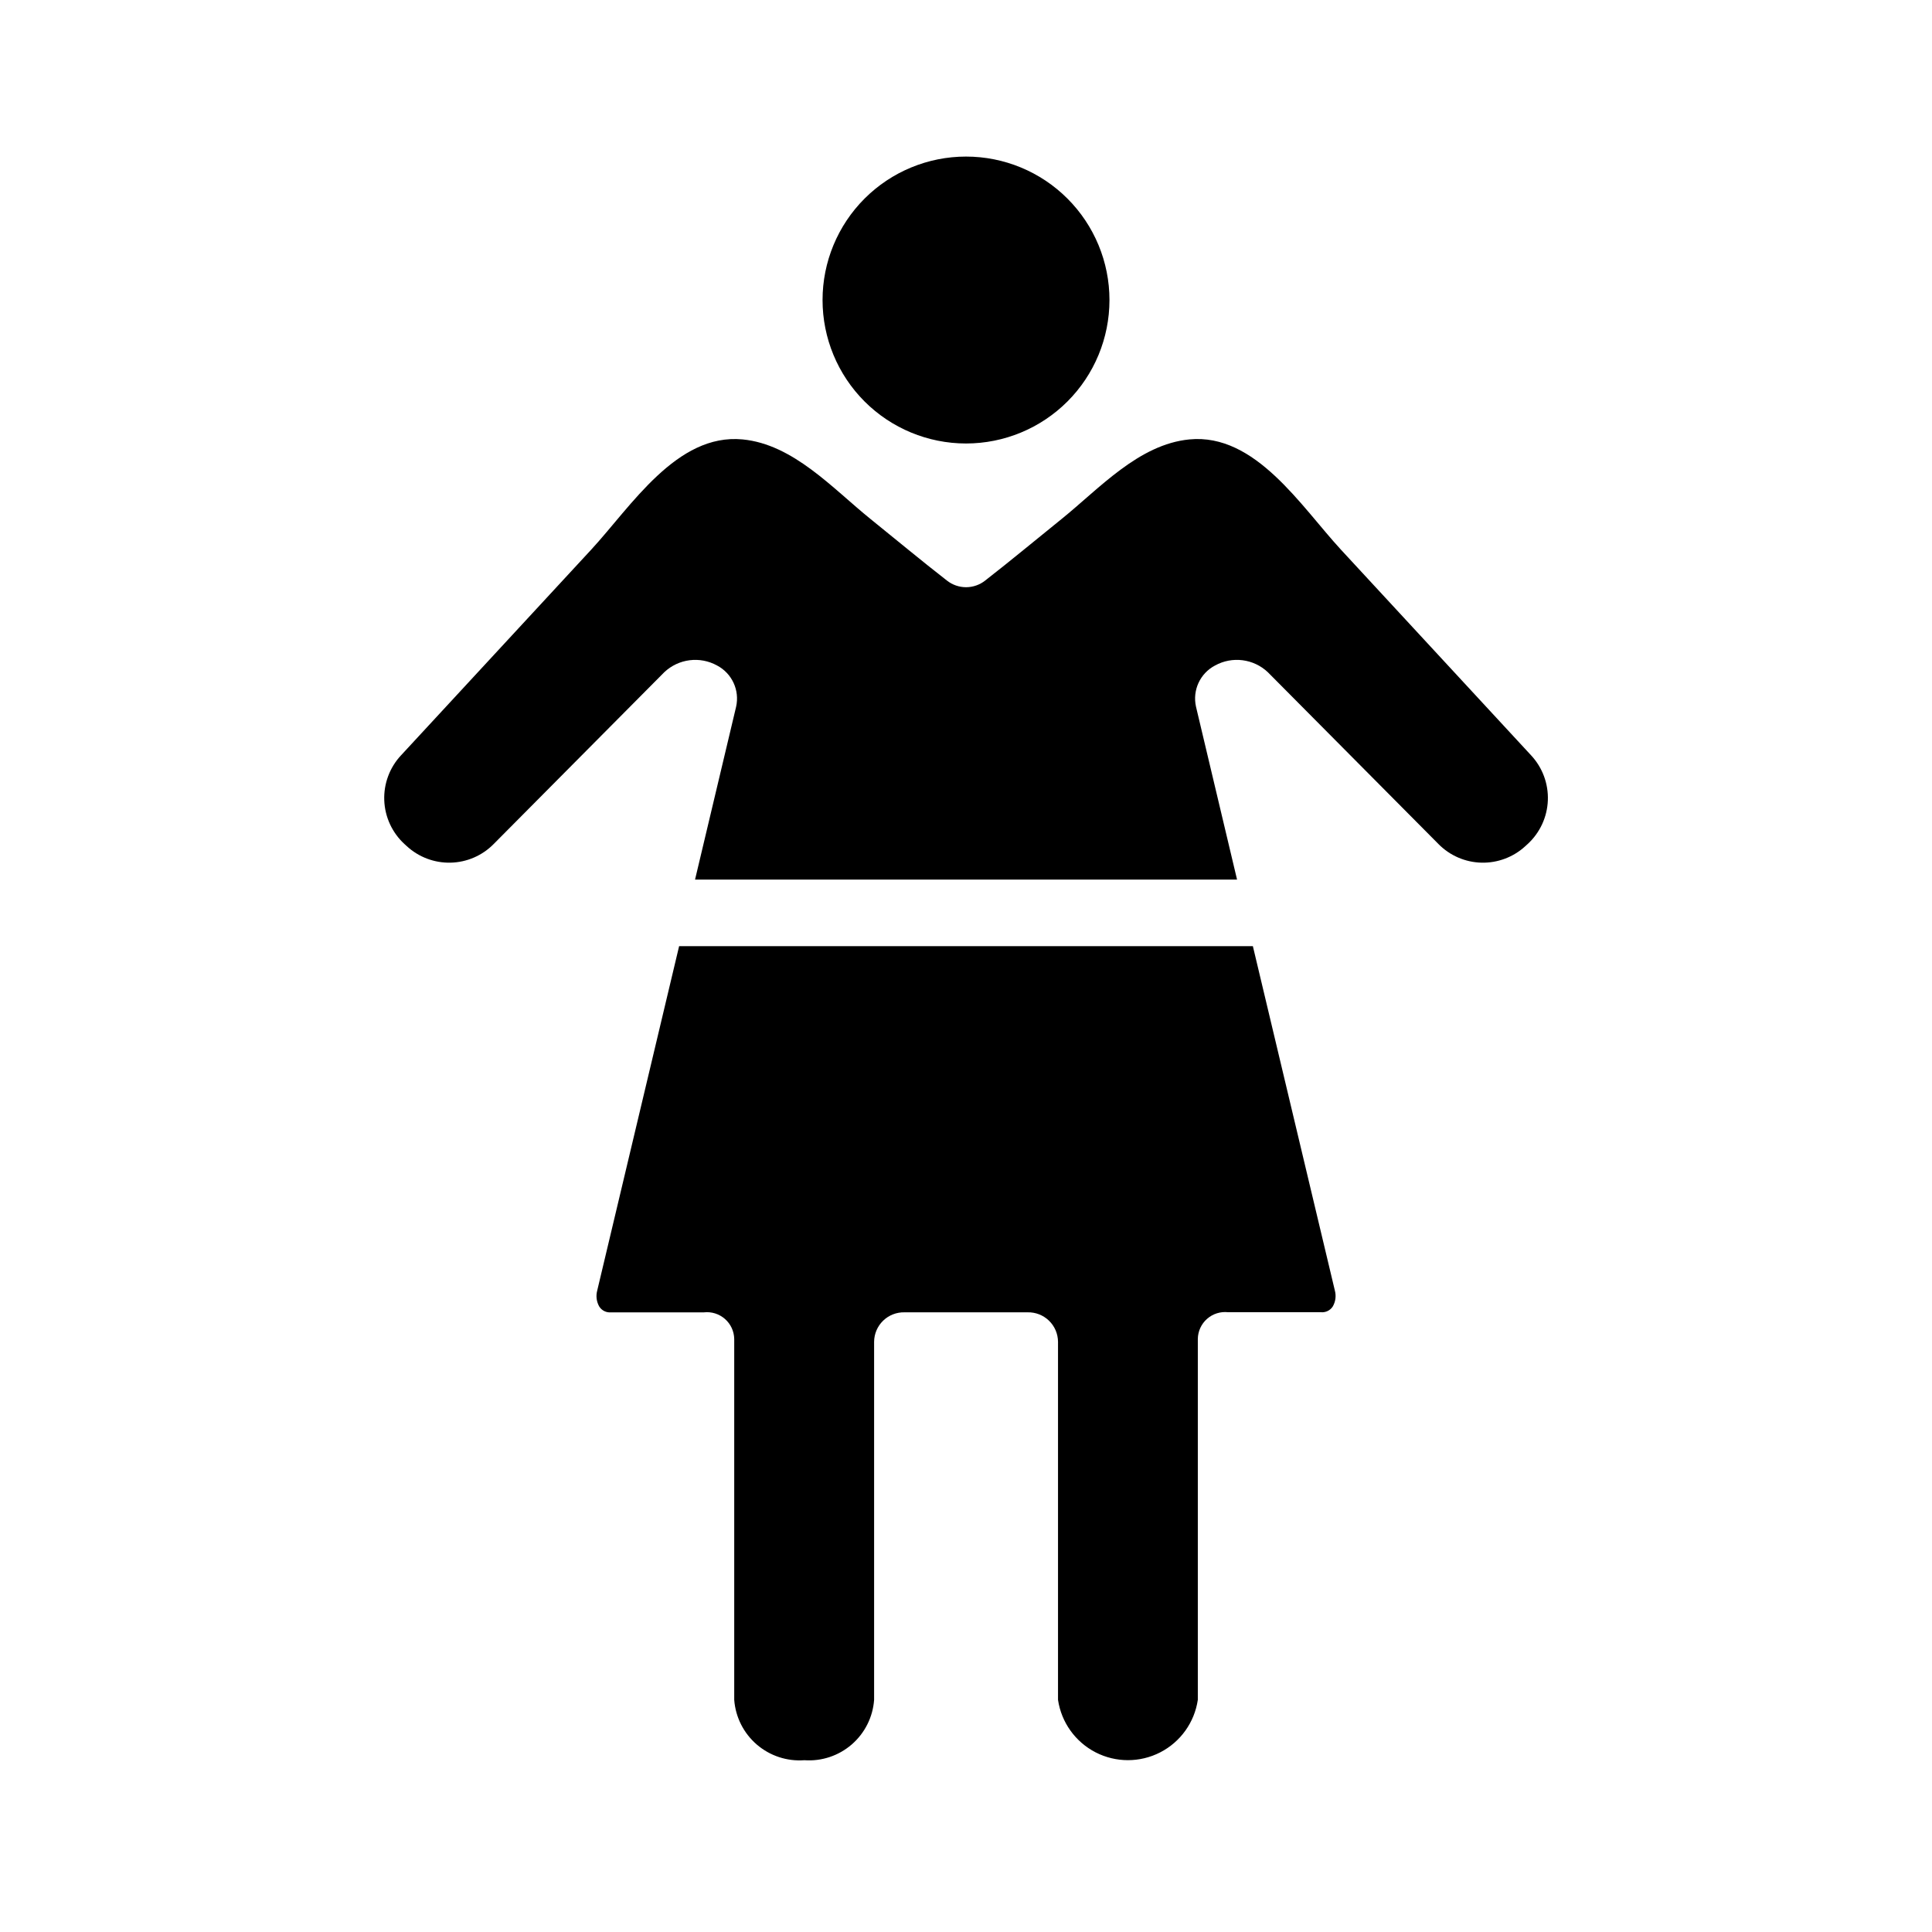 <?xml version="1.0" encoding="UTF-8"?>
<!-- Uploaded to: SVG Repo, www.svgrepo.com, Generator: SVG Repo Mixer Tools -->
<svg fill="#000000" width="800px" height="800px" version="1.1" viewBox="144 144 512 512" xmlns="http://www.w3.org/2000/svg">
 <path d="m400 261.53c10.082 0 19.754-4.004 26.883-11.133 7.129-7.129 11.137-16.801 11.137-26.883 0.004-10.082-4.004-19.754-11.133-26.883-7.129-7.133-16.797-11.137-26.883-11.137-10.082 0-19.754 4.004-26.883 11.133s-11.137 16.801-11.137 26.883c0 10.082 4.008 19.754 11.137 26.883 7.125 7.129 16.797 11.133 26.879 11.137zm76.023 133.21h-152.05l-21.715 91.316c-0.375 1.426-0.172 2.941 0.566 4.219 0.68 1.051 1.887 1.633 3.133 1.512h24.586c2.023-0.227 4.047 0.406 5.578 1.75s2.422 3.269 2.457 5.305v95.633c0.344 4.59 2.496 8.852 5.984 11.852s8.023 4.492 12.613 4.148c4.57 0.328 9.082-1.176 12.547-4.176s5.598-7.254 5.926-11.824v-94.887c0.016-2.109 0.879-4.125 2.394-5.594s3.559-2.266 5.668-2.215h32.617c2.109-0.051 4.152 0.746 5.668 2.215s2.375 3.484 2.391 5.594v94.887c0.887 5.977 4.598 11.156 9.969 13.918 5.371 2.758 11.746 2.758 17.117 0 5.371-2.762 9.082-7.941 9.965-13.918v-95.668c0.035-2.035 0.93-3.961 2.457-5.305 1.531-1.344 3.555-1.977 5.578-1.75h24.586c1.246 0.121 2.453-0.461 3.137-1.512 0.742-1.273 0.945-2.793 0.562-4.219zm73.723-50.578-50.383-54.492c-10.578-11.461-22.645-30.883-40.125-29.223-13.473 1.293-23.91 13.039-33.945 21.125-6.731 5.422-13.383 10.973-20.207 16.277v0.004c-1.434 1.133-3.207 1.754-5.035 1.766h-0.074c-1.828-0.012-3.602-0.633-5.035-1.766-6.828-5.305-13.477-10.855-20.207-16.277-10.035-8.086-20.477-19.828-33.945-21.125-17.477-1.676-29.523 17.746-40.125 29.223l-50.383 54.492v-0.004c-3.019 3.231-4.621 7.535-4.449 11.953s2.102 8.582 5.359 11.57l0.59 0.539c3.16 2.918 7.332 4.492 11.629 4.394 4.301-0.102 8.395-1.871 11.41-4.934l45.227-45.543 0.004-0.004c3.781-3.566 9.434-4.281 13.984-1.766 3.957 2.086 6.023 6.566 5.039 10.934l-10.883 45.801h143.64l-10.875-45.801c-0.992-4.367 1.074-8.852 5.035-10.934 4.551-2.516 10.207-1.801 13.988 1.766l45.227 45.543v0.004c3.019 3.062 7.109 4.832 11.41 4.934 4.301 0.098 8.469-1.477 11.629-4.394l0.59-0.539c3.258-2.988 5.188-7.152 5.359-11.57s-1.43-8.723-4.449-11.953z"/>
</svg>
